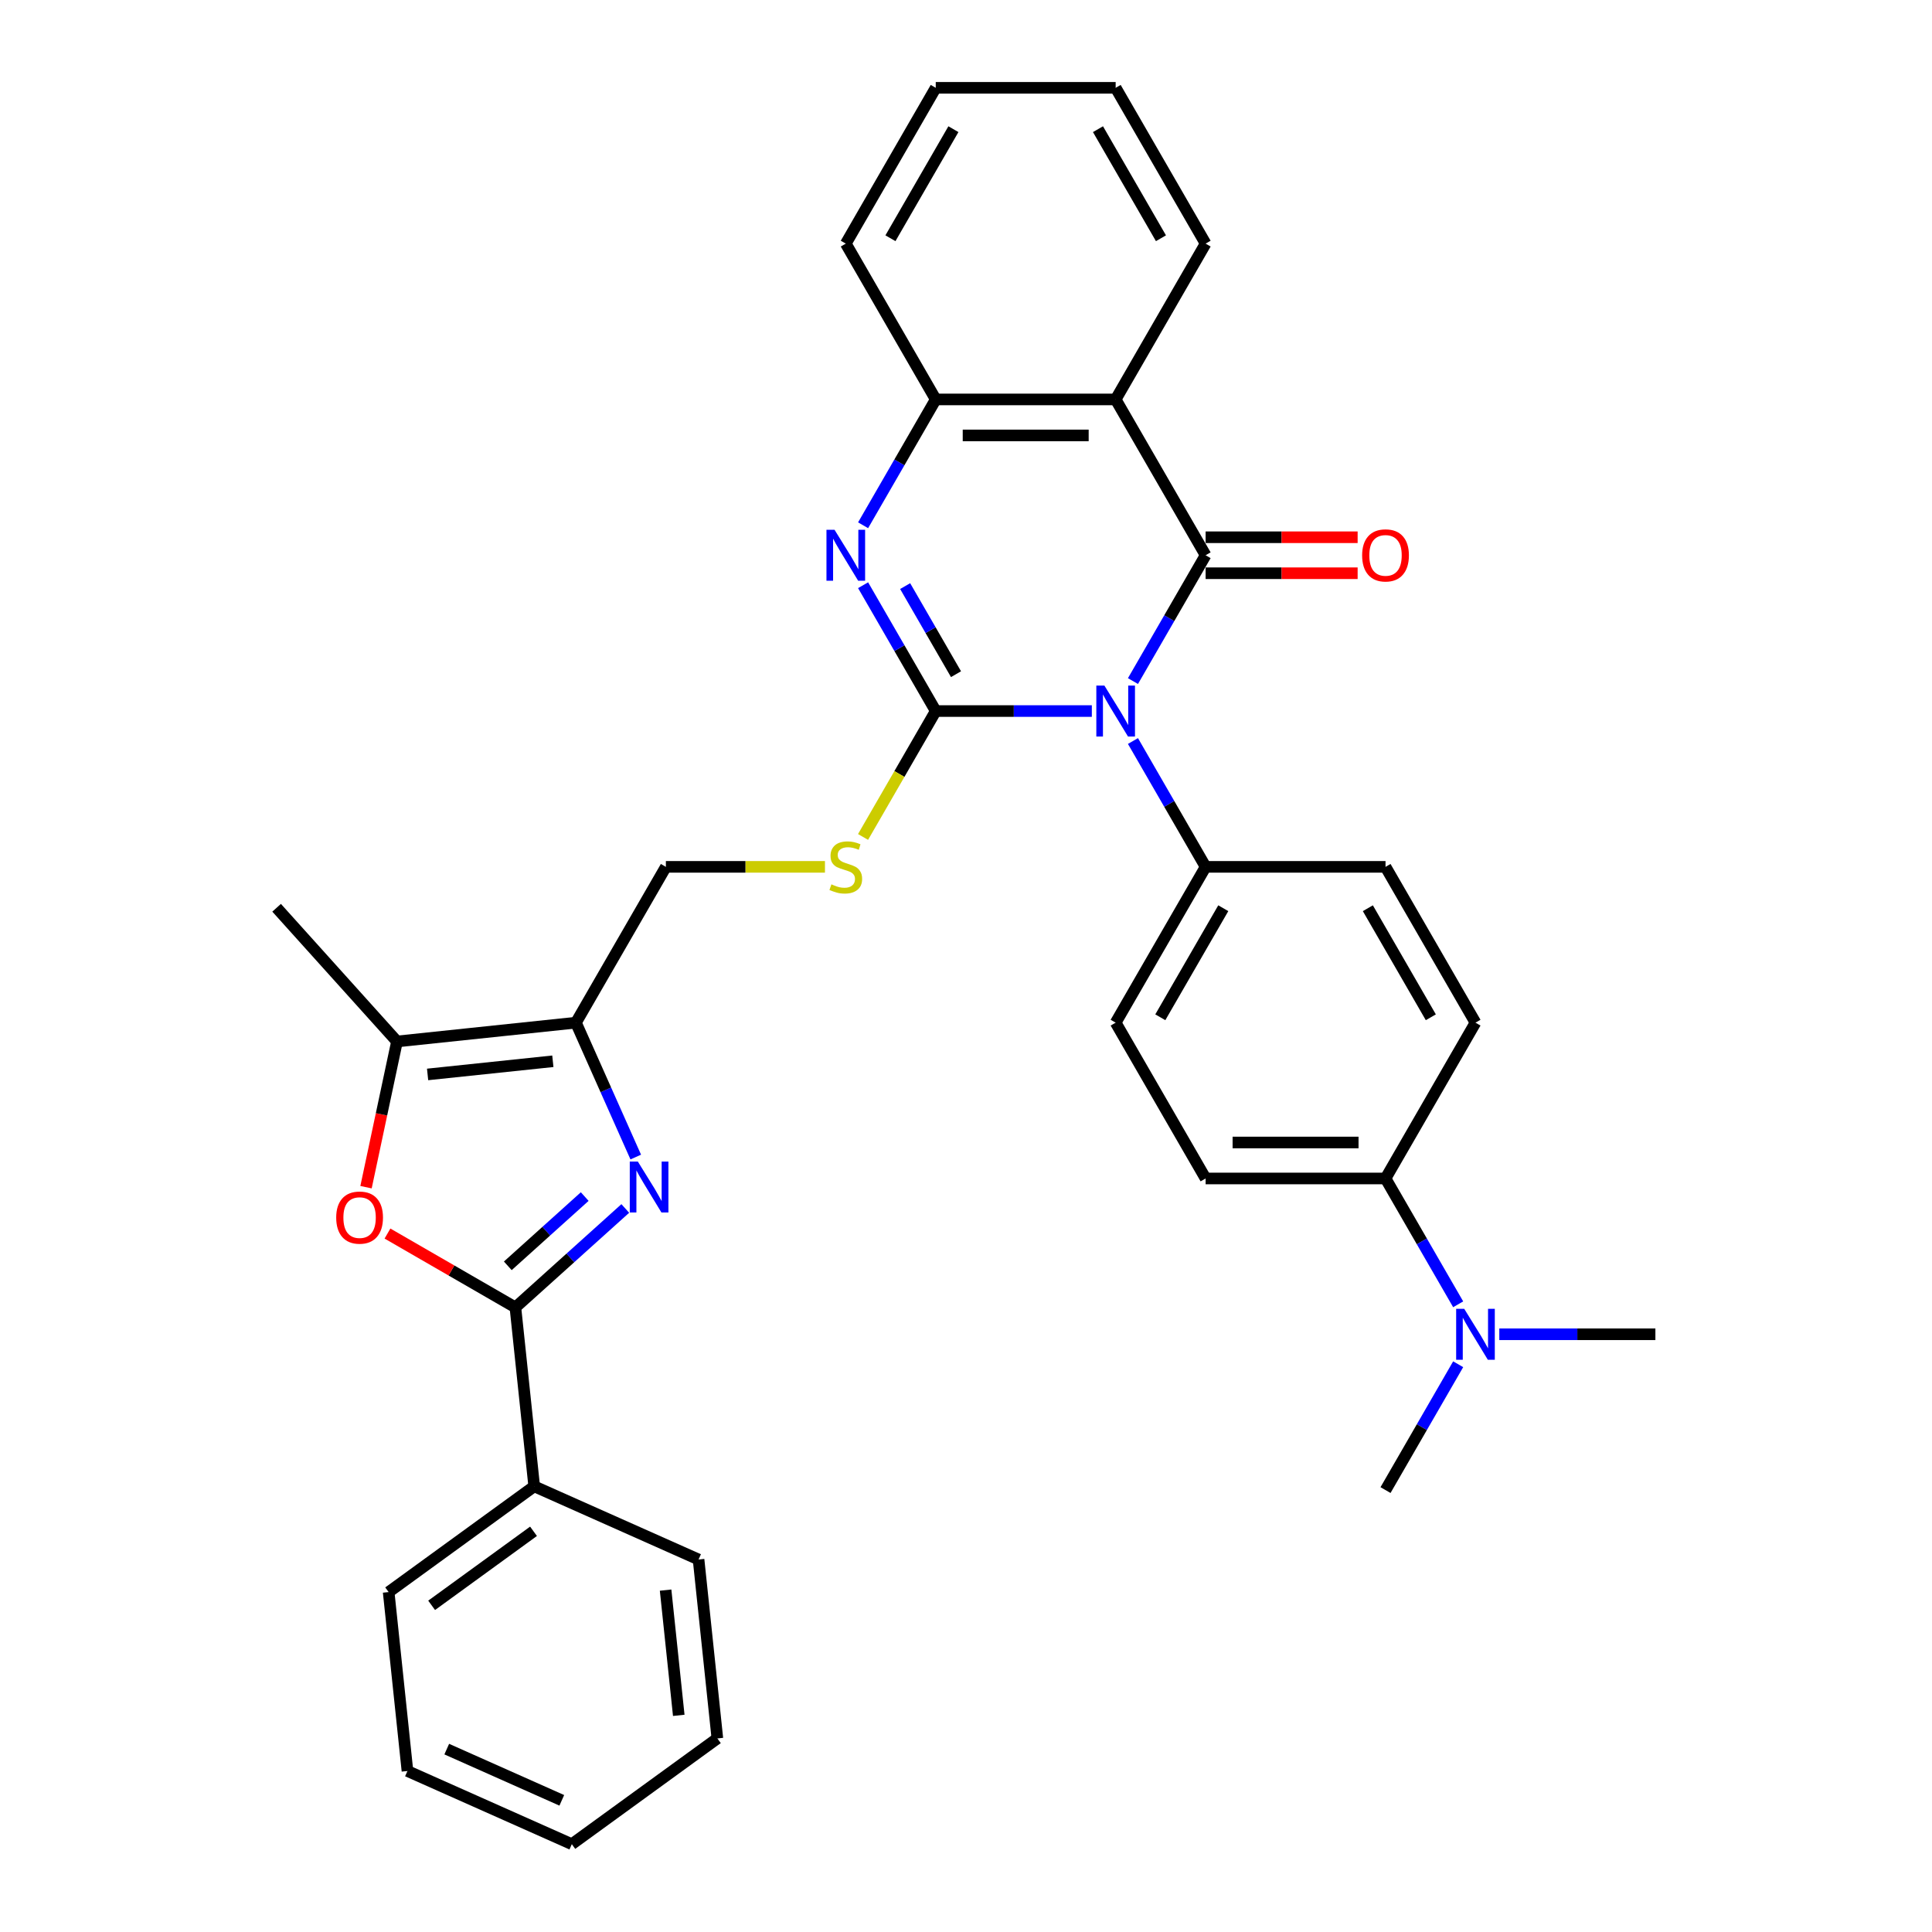 <?xml version='1.0' encoding='iso-8859-1'?>
<svg version='1.1' baseProfile='full'
              xmlns='http://www.w3.org/2000/svg'
                      xmlns:rdkit='http://www.rdkit.org/xml'
                      xmlns:xlink='http://www.w3.org/1999/xlink'
                  xml:space='preserve'
width='1000px' height='1000px' viewBox='0 0 1000 1000'>
<!-- END OF HEADER -->
<rect style='opacity:1.0;fill:#FFFFFF;stroke:none' width='1000' height='1000' x='0' y='0'> </rect>
<path class='bond-0' d='M 565.132,368.038 L 524.736,368.038' style='fill:none;fill-rule:evenodd;stroke:#0000FF;stroke-width:6px;stroke-linecap:butt;stroke-linejoin:miter;stroke-opacity:1' />
<path class='bond-0' d='M 524.736,368.038 L 484.339,368.038' style='fill:none;fill-rule:evenodd;stroke:#000000;stroke-width:6px;stroke-linecap:butt;stroke-linejoin:miter;stroke-opacity:1' />
<path class='bond-1' d='M 586.418,352.524 L 605.22,319.958' style='fill:none;fill-rule:evenodd;stroke:#0000FF;stroke-width:6px;stroke-linecap:butt;stroke-linejoin:miter;stroke-opacity:1' />
<path class='bond-1' d='M 605.22,319.958 L 624.022,287.392' style='fill:none;fill-rule:evenodd;stroke:#000000;stroke-width:6px;stroke-linecap:butt;stroke-linejoin:miter;stroke-opacity:1' />
<path class='bond-11' d='M 586.418,383.552 L 605.22,416.118' style='fill:none;fill-rule:evenodd;stroke:#0000FF;stroke-width:6px;stroke-linecap:butt;stroke-linejoin:miter;stroke-opacity:1' />
<path class='bond-11' d='M 605.22,416.118 L 624.022,448.683' style='fill:none;fill-rule:evenodd;stroke:#000000;stroke-width:6px;stroke-linecap:butt;stroke-linejoin:miter;stroke-opacity:1' />
<path class='bond-2' d='M 484.339,368.038 L 465.537,335.472' style='fill:none;fill-rule:evenodd;stroke:#000000;stroke-width:6px;stroke-linecap:butt;stroke-linejoin:miter;stroke-opacity:1' />
<path class='bond-2' d='M 465.537,335.472 L 446.736,302.906' style='fill:none;fill-rule:evenodd;stroke:#0000FF;stroke-width:6px;stroke-linecap:butt;stroke-linejoin:miter;stroke-opacity:1' />
<path class='bond-2' d='M 494.828,348.956 L 481.667,326.16' style='fill:none;fill-rule:evenodd;stroke:#000000;stroke-width:6px;stroke-linecap:butt;stroke-linejoin:miter;stroke-opacity:1' />
<path class='bond-2' d='M 481.667,326.16 L 468.505,303.364' style='fill:none;fill-rule:evenodd;stroke:#0000FF;stroke-width:6px;stroke-linecap:butt;stroke-linejoin:miter;stroke-opacity:1' />
<path class='bond-10' d='M 484.339,368.038 L 465.527,400.622' style='fill:none;fill-rule:evenodd;stroke:#000000;stroke-width:6px;stroke-linecap:butt;stroke-linejoin:miter;stroke-opacity:1' />
<path class='bond-10' d='M 465.527,400.622 L 446.714,433.207' style='fill:none;fill-rule:evenodd;stroke:#CCCC00;stroke-width:6px;stroke-linecap:butt;stroke-linejoin:miter;stroke-opacity:1' />
<path class='bond-5' d='M 624.022,287.392 L 577.461,206.746' style='fill:none;fill-rule:evenodd;stroke:#000000;stroke-width:6px;stroke-linecap:butt;stroke-linejoin:miter;stroke-opacity:1' />
<path class='bond-12' d='M 624.022,296.704 L 663.366,296.704' style='fill:none;fill-rule:evenodd;stroke:#000000;stroke-width:6px;stroke-linecap:butt;stroke-linejoin:miter;stroke-opacity:1' />
<path class='bond-12' d='M 663.366,296.704 L 702.71,296.704' style='fill:none;fill-rule:evenodd;stroke:#FF0000;stroke-width:6px;stroke-linecap:butt;stroke-linejoin:miter;stroke-opacity:1' />
<path class='bond-12' d='M 624.022,278.08 L 663.366,278.08' style='fill:none;fill-rule:evenodd;stroke:#000000;stroke-width:6px;stroke-linecap:butt;stroke-linejoin:miter;stroke-opacity:1' />
<path class='bond-12' d='M 663.366,278.08 L 702.71,278.08' style='fill:none;fill-rule:evenodd;stroke:#FF0000;stroke-width:6px;stroke-linecap:butt;stroke-linejoin:miter;stroke-opacity:1' />
<path class='bond-34' d='M 446.736,271.878 L 465.537,239.312' style='fill:none;fill-rule:evenodd;stroke:#0000FF;stroke-width:6px;stroke-linecap:butt;stroke-linejoin:miter;stroke-opacity:1' />
<path class='bond-34' d='M 465.537,239.312 L 484.339,206.746' style='fill:none;fill-rule:evenodd;stroke:#000000;stroke-width:6px;stroke-linecap:butt;stroke-linejoin:miter;stroke-opacity:1' />
<path class='bond-3' d='M 329.065,598.886 L 313.58,564.108' style='fill:none;fill-rule:evenodd;stroke:#0000FF;stroke-width:6px;stroke-linecap:butt;stroke-linejoin:miter;stroke-opacity:1' />
<path class='bond-3' d='M 313.58,564.108 L 298.096,529.329' style='fill:none;fill-rule:evenodd;stroke:#000000;stroke-width:6px;stroke-linecap:butt;stroke-linejoin:miter;stroke-opacity:1' />
<path class='bond-4' d='M 323.643,625.501 L 295.206,651.106' style='fill:none;fill-rule:evenodd;stroke:#0000FF;stroke-width:6px;stroke-linecap:butt;stroke-linejoin:miter;stroke-opacity:1' />
<path class='bond-4' d='M 295.206,651.106 L 266.769,676.711' style='fill:none;fill-rule:evenodd;stroke:#000000;stroke-width:6px;stroke-linecap:butt;stroke-linejoin:miter;stroke-opacity:1' />
<path class='bond-4' d='M 302.649,619.342 L 282.744,637.265' style='fill:none;fill-rule:evenodd;stroke:#0000FF;stroke-width:6px;stroke-linecap:butt;stroke-linejoin:miter;stroke-opacity:1' />
<path class='bond-4' d='M 282.744,637.265 L 262.838,655.189' style='fill:none;fill-rule:evenodd;stroke:#000000;stroke-width:6px;stroke-linecap:butt;stroke-linejoin:miter;stroke-opacity:1' />
<path class='bond-14' d='M 266.769,676.711 L 276.503,769.322' style='fill:none;fill-rule:evenodd;stroke:#000000;stroke-width:6px;stroke-linecap:butt;stroke-linejoin:miter;stroke-opacity:1' />
<path class='bond-36' d='M 266.769,676.711 L 233.663,657.597' style='fill:none;fill-rule:evenodd;stroke:#000000;stroke-width:6px;stroke-linecap:butt;stroke-linejoin:miter;stroke-opacity:1' />
<path class='bond-36' d='M 233.663,657.597 L 200.557,638.483' style='fill:none;fill-rule:evenodd;stroke:#FF0000;stroke-width:6px;stroke-linecap:butt;stroke-linejoin:miter;stroke-opacity:1' />
<path class='bond-9' d='M 577.461,206.746 L 484.339,206.746' style='fill:none;fill-rule:evenodd;stroke:#000000;stroke-width:6px;stroke-linecap:butt;stroke-linejoin:miter;stroke-opacity:1' />
<path class='bond-9' d='M 563.493,225.37 L 498.308,225.37' style='fill:none;fill-rule:evenodd;stroke:#000000;stroke-width:6px;stroke-linecap:butt;stroke-linejoin:miter;stroke-opacity:1' />
<path class='bond-21' d='M 577.461,206.746 L 624.022,126.1' style='fill:none;fill-rule:evenodd;stroke:#000000;stroke-width:6px;stroke-linecap:butt;stroke-linejoin:miter;stroke-opacity:1' />
<path class='bond-6' d='M 298.096,529.329 L 344.657,448.683' style='fill:none;fill-rule:evenodd;stroke:#000000;stroke-width:6px;stroke-linecap:butt;stroke-linejoin:miter;stroke-opacity:1' />
<path class='bond-8' d='M 298.096,529.329 L 205.484,539.063' style='fill:none;fill-rule:evenodd;stroke:#000000;stroke-width:6px;stroke-linecap:butt;stroke-linejoin:miter;stroke-opacity:1' />
<path class='bond-8' d='M 286.151,549.312 L 221.323,556.125' style='fill:none;fill-rule:evenodd;stroke:#000000;stroke-width:6px;stroke-linecap:butt;stroke-linejoin:miter;stroke-opacity:1' />
<path class='bond-7' d='M 189.453,614.487 L 197.468,576.775' style='fill:none;fill-rule:evenodd;stroke:#FF0000;stroke-width:6px;stroke-linecap:butt;stroke-linejoin:miter;stroke-opacity:1' />
<path class='bond-7' d='M 197.468,576.775 L 205.484,539.063' style='fill:none;fill-rule:evenodd;stroke:#000000;stroke-width:6px;stroke-linecap:butt;stroke-linejoin:miter;stroke-opacity:1' />
<path class='bond-22' d='M 205.484,539.063 L 143.174,469.86' style='fill:none;fill-rule:evenodd;stroke:#000000;stroke-width:6px;stroke-linecap:butt;stroke-linejoin:miter;stroke-opacity:1' />
<path class='bond-23' d='M 484.339,206.746 L 437.779,126.1' style='fill:none;fill-rule:evenodd;stroke:#000000;stroke-width:6px;stroke-linecap:butt;stroke-linejoin:miter;stroke-opacity:1' />
<path class='bond-13' d='M 426.995,448.683 L 385.826,448.683' style='fill:none;fill-rule:evenodd;stroke:#CCCC00;stroke-width:6px;stroke-linecap:butt;stroke-linejoin:miter;stroke-opacity:1' />
<path class='bond-13' d='M 385.826,448.683 L 344.657,448.683' style='fill:none;fill-rule:evenodd;stroke:#000000;stroke-width:6px;stroke-linecap:butt;stroke-linejoin:miter;stroke-opacity:1' />
<path class='bond-17' d='M 624.022,448.683 L 717.144,448.683' style='fill:none;fill-rule:evenodd;stroke:#000000;stroke-width:6px;stroke-linecap:butt;stroke-linejoin:miter;stroke-opacity:1' />
<path class='bond-18' d='M 624.022,448.683 L 577.461,529.329' style='fill:none;fill-rule:evenodd;stroke:#000000;stroke-width:6px;stroke-linecap:butt;stroke-linejoin:miter;stroke-opacity:1' />
<path class='bond-18' d='M 633.167,470.092 L 600.574,526.544' style='fill:none;fill-rule:evenodd;stroke:#000000;stroke-width:6px;stroke-linecap:butt;stroke-linejoin:miter;stroke-opacity:1' />
<path class='bond-26' d='M 276.503,769.322 L 201.166,824.058' style='fill:none;fill-rule:evenodd;stroke:#000000;stroke-width:6px;stroke-linecap:butt;stroke-linejoin:miter;stroke-opacity:1' />
<path class='bond-26' d='M 276.149,792.6 L 223.414,830.915' style='fill:none;fill-rule:evenodd;stroke:#000000;stroke-width:6px;stroke-linecap:butt;stroke-linejoin:miter;stroke-opacity:1' />
<path class='bond-27' d='M 276.503,769.322 L 361.574,807.198' style='fill:none;fill-rule:evenodd;stroke:#000000;stroke-width:6px;stroke-linecap:butt;stroke-linejoin:miter;stroke-opacity:1' />
<path class='bond-15' d='M 717.144,609.975 L 624.022,609.975' style='fill:none;fill-rule:evenodd;stroke:#000000;stroke-width:6px;stroke-linecap:butt;stroke-linejoin:miter;stroke-opacity:1' />
<path class='bond-15' d='M 703.175,591.351 L 637.99,591.351' style='fill:none;fill-rule:evenodd;stroke:#000000;stroke-width:6px;stroke-linecap:butt;stroke-linejoin:miter;stroke-opacity:1' />
<path class='bond-16' d='M 717.144,609.975 L 735.946,642.541' style='fill:none;fill-rule:evenodd;stroke:#000000;stroke-width:6px;stroke-linecap:butt;stroke-linejoin:miter;stroke-opacity:1' />
<path class='bond-16' d='M 735.946,642.541 L 754.747,675.107' style='fill:none;fill-rule:evenodd;stroke:#0000FF;stroke-width:6px;stroke-linecap:butt;stroke-linejoin:miter;stroke-opacity:1' />
<path class='bond-33' d='M 717.144,609.975 L 763.705,529.329' style='fill:none;fill-rule:evenodd;stroke:#000000;stroke-width:6px;stroke-linecap:butt;stroke-linejoin:miter;stroke-opacity:1' />
<path class='bond-24' d='M 754.747,706.135 L 735.946,738.701' style='fill:none;fill-rule:evenodd;stroke:#0000FF;stroke-width:6px;stroke-linecap:butt;stroke-linejoin:miter;stroke-opacity:1' />
<path class='bond-24' d='M 735.946,738.701 L 717.144,771.266' style='fill:none;fill-rule:evenodd;stroke:#000000;stroke-width:6px;stroke-linecap:butt;stroke-linejoin:miter;stroke-opacity:1' />
<path class='bond-25' d='M 776.034,690.621 L 816.43,690.621' style='fill:none;fill-rule:evenodd;stroke:#0000FF;stroke-width:6px;stroke-linecap:butt;stroke-linejoin:miter;stroke-opacity:1' />
<path class='bond-25' d='M 816.43,690.621 L 856.826,690.621' style='fill:none;fill-rule:evenodd;stroke:#000000;stroke-width:6px;stroke-linecap:butt;stroke-linejoin:miter;stroke-opacity:1' />
<path class='bond-19' d='M 717.144,448.683 L 763.705,529.329' style='fill:none;fill-rule:evenodd;stroke:#000000;stroke-width:6px;stroke-linecap:butt;stroke-linejoin:miter;stroke-opacity:1' />
<path class='bond-19' d='M 707.999,470.092 L 740.591,526.544' style='fill:none;fill-rule:evenodd;stroke:#000000;stroke-width:6px;stroke-linecap:butt;stroke-linejoin:miter;stroke-opacity:1' />
<path class='bond-20' d='M 577.461,529.329 L 624.022,609.975' style='fill:none;fill-rule:evenodd;stroke:#000000;stroke-width:6px;stroke-linecap:butt;stroke-linejoin:miter;stroke-opacity:1' />
<path class='bond-28' d='M 624.022,126.1 L 577.461,45.455' style='fill:none;fill-rule:evenodd;stroke:#000000;stroke-width:6px;stroke-linecap:butt;stroke-linejoin:miter;stroke-opacity:1' />
<path class='bond-28' d='M 600.909,123.316 L 568.316,66.864' style='fill:none;fill-rule:evenodd;stroke:#000000;stroke-width:6px;stroke-linecap:butt;stroke-linejoin:miter;stroke-opacity:1' />
<path class='bond-35' d='M 437.779,126.1 L 484.339,45.455' style='fill:none;fill-rule:evenodd;stroke:#000000;stroke-width:6px;stroke-linecap:butt;stroke-linejoin:miter;stroke-opacity:1' />
<path class='bond-35' d='M 460.892,123.316 L 493.484,66.864' style='fill:none;fill-rule:evenodd;stroke:#000000;stroke-width:6px;stroke-linecap:butt;stroke-linejoin:miter;stroke-opacity:1' />
<path class='bond-31' d='M 201.166,824.058 L 210.9,916.669' style='fill:none;fill-rule:evenodd;stroke:#000000;stroke-width:6px;stroke-linecap:butt;stroke-linejoin:miter;stroke-opacity:1' />
<path class='bond-30' d='M 361.574,807.198 L 371.308,899.81' style='fill:none;fill-rule:evenodd;stroke:#000000;stroke-width:6px;stroke-linecap:butt;stroke-linejoin:miter;stroke-opacity:1' />
<path class='bond-30' d='M 344.512,823.037 L 351.325,887.865' style='fill:none;fill-rule:evenodd;stroke:#000000;stroke-width:6px;stroke-linecap:butt;stroke-linejoin:miter;stroke-opacity:1' />
<path class='bond-29' d='M 577.461,45.455 L 484.339,45.455' style='fill:none;fill-rule:evenodd;stroke:#000000;stroke-width:6px;stroke-linecap:butt;stroke-linejoin:miter;stroke-opacity:1' />
<path class='bond-32' d='M 371.308,899.81 L 295.971,954.545' style='fill:none;fill-rule:evenodd;stroke:#000000;stroke-width:6px;stroke-linecap:butt;stroke-linejoin:miter;stroke-opacity:1' />
<path class='bond-37' d='M 210.9,916.669 L 295.971,954.545' style='fill:none;fill-rule:evenodd;stroke:#000000;stroke-width:6px;stroke-linecap:butt;stroke-linejoin:miter;stroke-opacity:1' />
<path class='bond-37' d='M 231.236,905.337 L 290.785,931.85' style='fill:none;fill-rule:evenodd;stroke:#000000;stroke-width:6px;stroke-linecap:butt;stroke-linejoin:miter;stroke-opacity:1' />
<path  class='atom-0' d='M 571.632 354.852
L 580.273 368.82
Q 581.13 370.198, 582.508 372.694
Q 583.886 375.189, 583.961 375.338
L 583.961 354.852
L 587.462 354.852
L 587.462 381.224
L 583.849 381.224
L 574.574 365.952
Q 573.494 364.164, 572.339 362.115
Q 571.222 360.066, 570.887 359.433
L 570.887 381.224
L 567.46 381.224
L 567.46 354.852
L 571.632 354.852
' fill='#0000FF'/>
<path  class='atom-3' d='M 431.949 274.206
L 440.591 288.174
Q 441.448 289.552, 442.826 292.048
Q 444.204 294.544, 444.278 294.693
L 444.278 274.206
L 447.78 274.206
L 447.78 300.578
L 444.167 300.578
L 434.892 285.306
Q 433.812 283.518, 432.657 281.469
Q 431.539 279.421, 431.204 278.787
L 431.204 300.578
L 427.777 300.578
L 427.777 274.206
L 431.949 274.206
' fill='#0000FF'/>
<path  class='atom-4' d='M 330.143 601.214
L 338.784 615.182
Q 339.641 616.561, 341.019 619.056
Q 342.397 621.552, 342.472 621.701
L 342.472 601.214
L 345.973 601.214
L 345.973 627.586
L 342.36 627.586
L 333.085 612.314
Q 332.005 610.526, 330.85 608.478
Q 329.733 606.429, 329.398 605.796
L 329.398 627.586
L 325.971 627.586
L 325.971 601.214
L 330.143 601.214
' fill='#0000FF'/>
<path  class='atom-8' d='M 174.017 630.224
Q 174.017 623.892, 177.146 620.353
Q 180.275 616.815, 186.123 616.815
Q 191.971 616.815, 195.1 620.353
Q 198.229 623.892, 198.229 630.224
Q 198.229 636.631, 195.063 640.281
Q 191.897 643.895, 186.123 643.895
Q 180.312 643.895, 177.146 640.281
Q 174.017 636.668, 174.017 630.224
M 186.123 640.915
Q 190.146 640.915, 192.307 638.233
Q 194.504 635.514, 194.504 630.224
Q 194.504 625.047, 192.307 622.439
Q 190.146 619.795, 186.123 619.795
Q 182.1 619.795, 179.903 622.402
Q 177.742 625.01, 177.742 630.224
Q 177.742 635.551, 179.903 638.233
Q 182.1 640.915, 186.123 640.915
' fill='#FF0000'/>
<path  class='atom-11' d='M 430.329 457.735
Q 430.627 457.847, 431.856 458.368
Q 433.085 458.89, 434.426 459.225
Q 435.804 459.523, 437.145 459.523
Q 439.641 459.523, 441.094 458.331
Q 442.546 457.102, 442.546 454.978
Q 442.546 453.526, 441.801 452.632
Q 441.094 451.738, 439.976 451.254
Q 438.859 450.769, 436.996 450.211
Q 434.65 449.503, 433.234 448.832
Q 431.856 448.162, 430.85 446.746
Q 429.882 445.331, 429.882 442.947
Q 429.882 439.632, 432.117 437.583
Q 434.389 435.535, 438.859 435.535
Q 441.913 435.535, 445.377 436.987
L 444.521 439.855
Q 441.354 438.552, 438.97 438.552
Q 436.4 438.552, 434.985 439.632
Q 433.569 440.675, 433.607 442.5
Q 433.607 443.916, 434.314 444.772
Q 435.059 445.629, 436.102 446.113
Q 437.183 446.597, 438.97 447.156
Q 441.354 447.901, 442.77 448.646
Q 444.185 449.391, 445.191 450.918
Q 446.234 452.408, 446.234 454.978
Q 446.234 458.629, 443.776 460.603
Q 441.354 462.54, 437.294 462.54
Q 434.948 462.54, 433.16 462.018
Q 431.409 461.534, 429.323 460.677
L 430.329 457.735
' fill='#CCCC00'/>
<path  class='atom-13' d='M 705.038 287.466
Q 705.038 281.134, 708.167 277.595
Q 711.296 274.057, 717.144 274.057
Q 722.992 274.057, 726.121 277.595
Q 729.249 281.134, 729.249 287.466
Q 729.249 293.873, 726.083 297.524
Q 722.917 301.137, 717.144 301.137
Q 711.333 301.137, 708.167 297.524
Q 705.038 293.91, 705.038 287.466
M 717.144 298.157
Q 721.167 298.157, 723.327 295.475
Q 725.525 292.756, 725.525 287.466
Q 725.525 282.289, 723.327 279.681
Q 721.167 277.037, 717.144 277.037
Q 713.121 277.037, 710.923 279.644
Q 708.763 282.252, 708.763 287.466
Q 708.763 292.793, 710.923 295.475
Q 713.121 298.157, 717.144 298.157
' fill='#FF0000'/>
<path  class='atom-17' d='M 757.875 677.435
L 766.517 691.403
Q 767.374 692.781, 768.752 695.277
Q 770.13 697.772, 770.204 697.921
L 770.204 677.435
L 773.706 677.435
L 773.706 703.807
L 770.093 703.807
L 760.818 688.535
Q 759.738 686.747, 758.583 684.698
Q 757.465 682.65, 757.13 682.016
L 757.13 703.807
L 753.703 703.807
L 753.703 677.435
L 757.875 677.435
' fill='#0000FF'/>
</svg>
